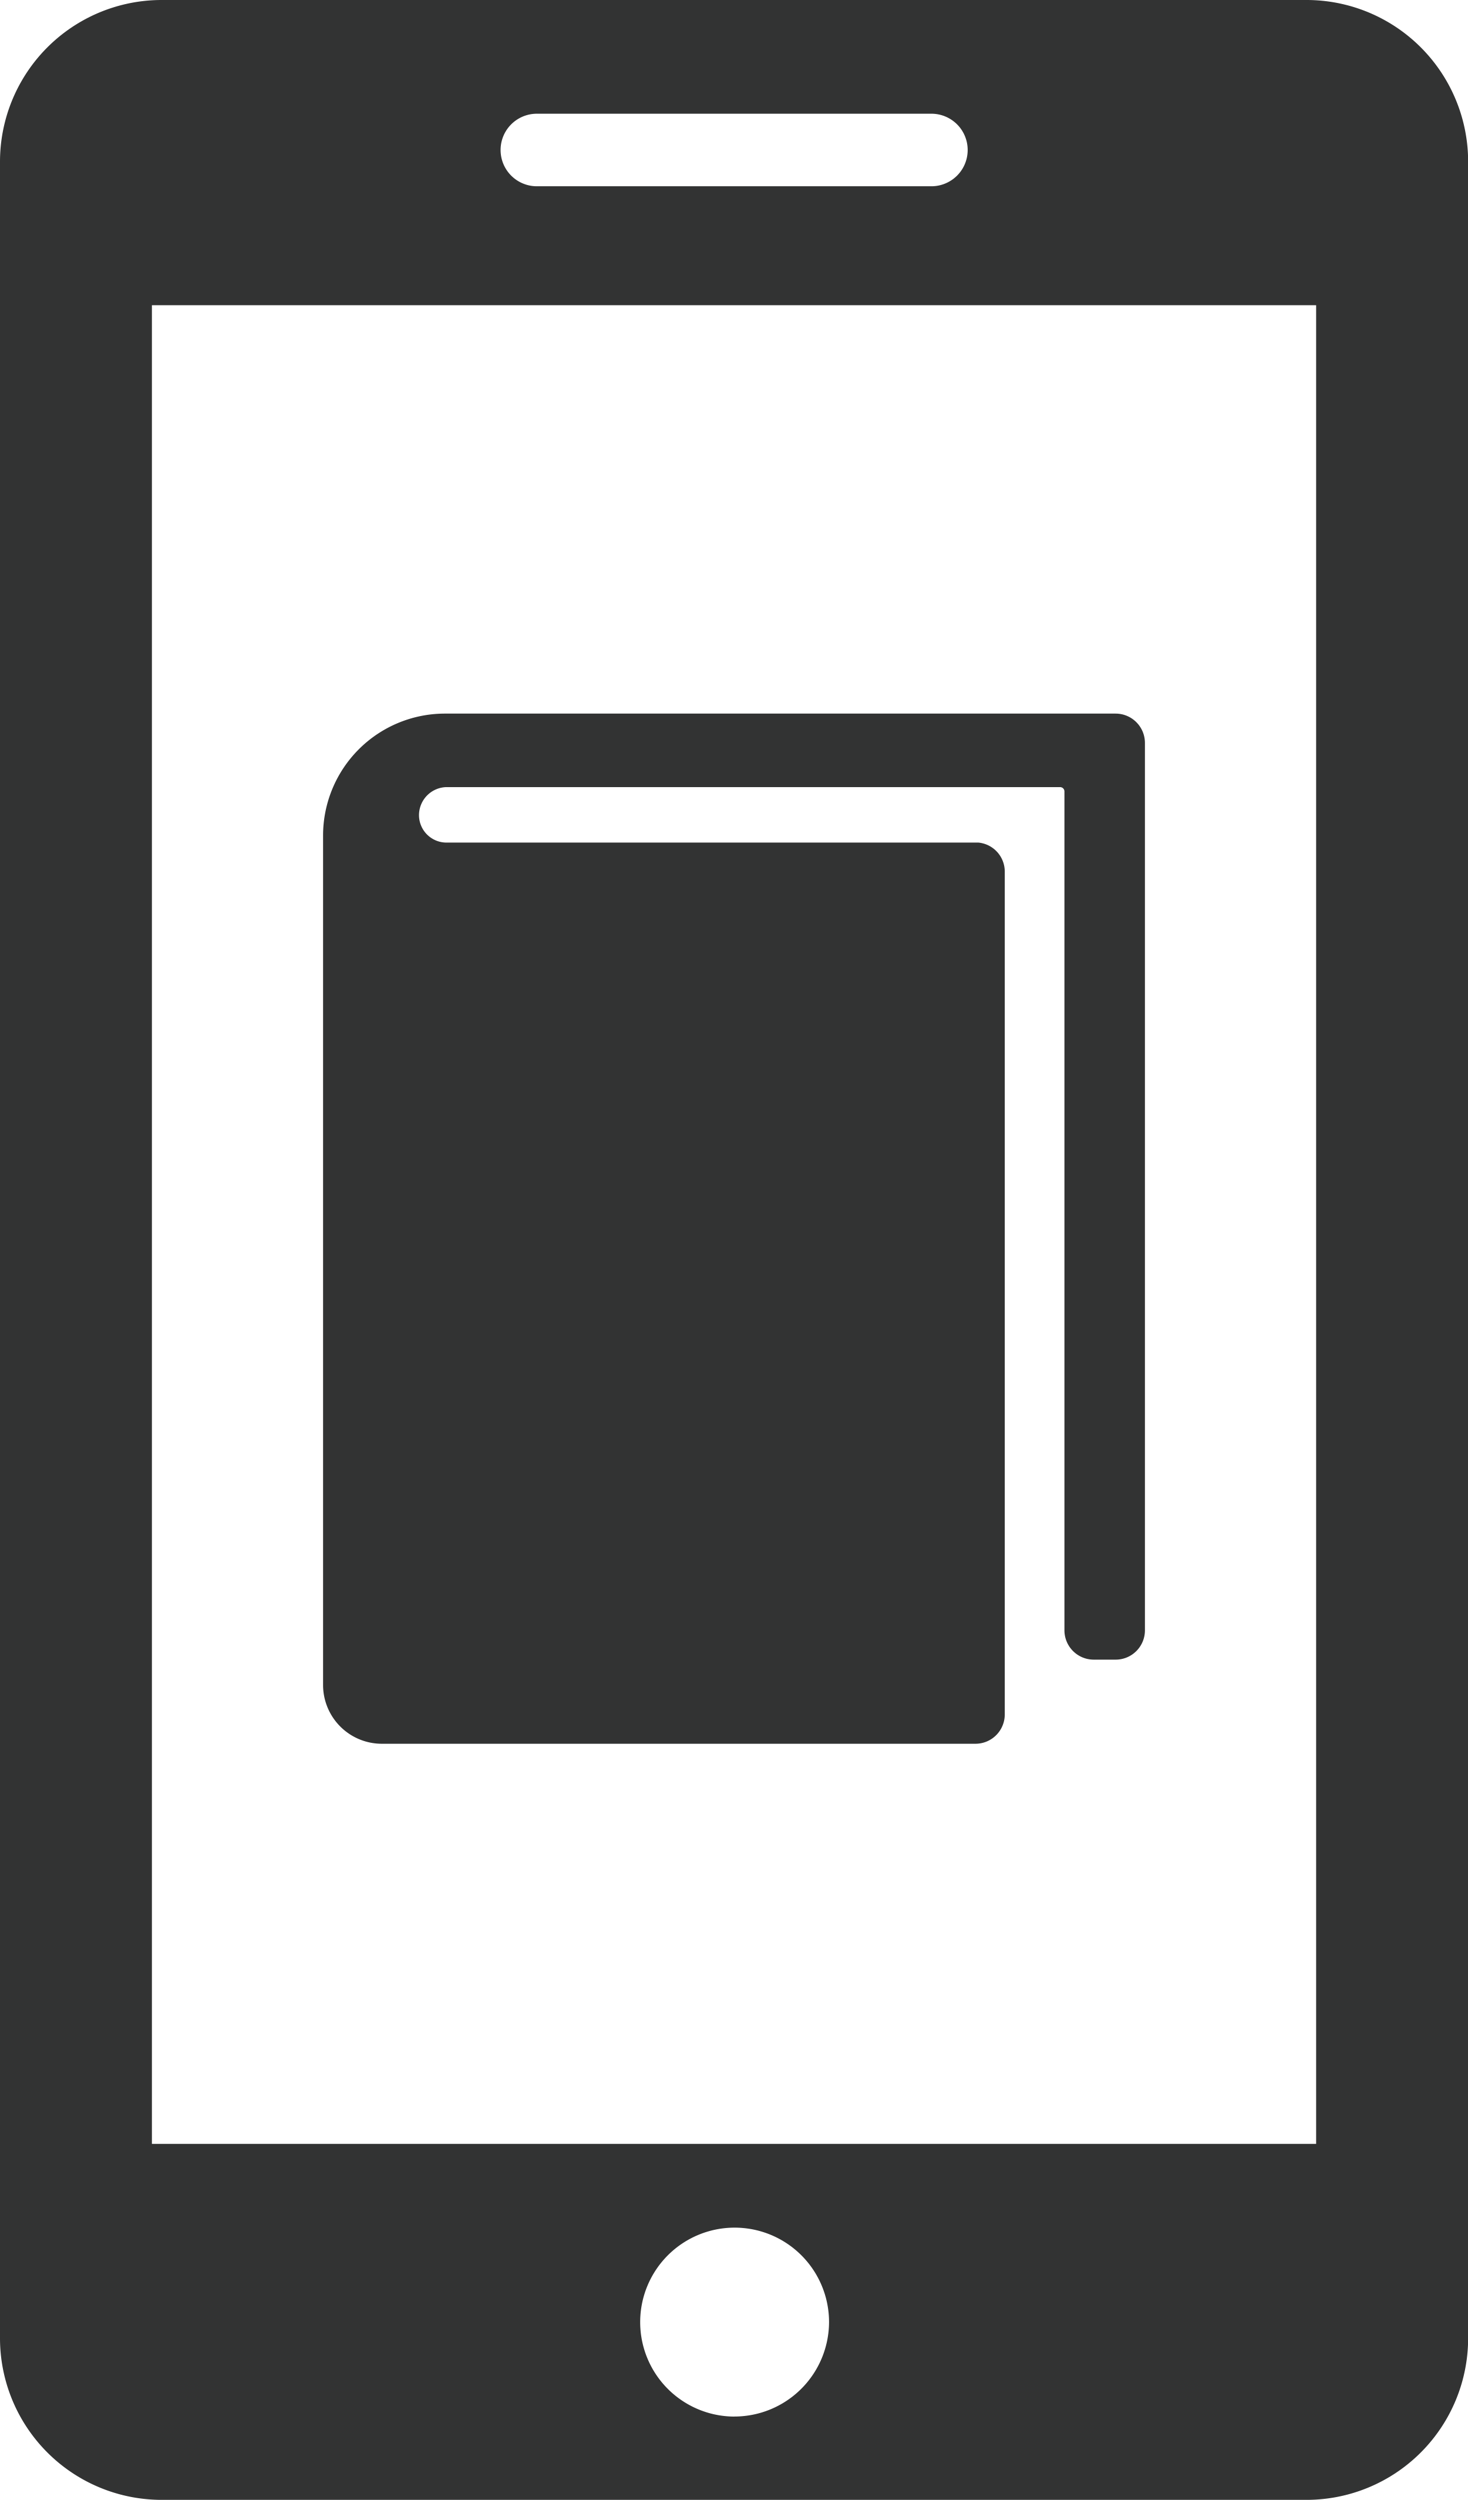 <svg xmlns="http://www.w3.org/2000/svg" viewBox="0 0 334.84 570"><defs><style>.cls-1,.cls-2{fill:#323333;}.cls-1{fill-rule:evenodd;}</style></defs><g id="レイヤー_2" data-name="レイヤー 2"><g id="contents"><path class="cls-1" d="M297.87,0H37A36.88,36.88,0,0,0,0,36.77V533.23A36.88,36.88,0,0,0,37,570H297.87a36.87,36.87,0,0,0,37-36.77V36.77A36.87,36.87,0,0,0,297.87,0ZM122.45,25.93h90a8.27,8.27,0,1,1,0,16.54H122.45a8.27,8.27,0,1,1,0-16.54Zm45,525.08a21.54,21.54,0,1,1,21.65-21.54A21.61,21.61,0,0,1,167.43,551ZM300.2,488.83H34.65V69.59H300.2Z"/><path class="cls-2" d="M87.08,397.6a13.41,13.41,0,0,1-13.39-13.39V190.49a27.81,27.81,0,0,1,27.78-27.78h153a6.69,6.69,0,0,1,6.68,6.68V371.74a6.68,6.68,0,0,1-6.68,6.68h-5a6.69,6.69,0,0,1-6.68-6.68V180.46a1,1,0,0,0-.29-.7,1,1,0,0,0-.7-.29H101.83a6.41,6.41,0,0,0-6.26,6.38,6.27,6.27,0,0,0,6.26,6.27H223.18a6.65,6.65,0,0,1,6,6.62V390.92a6.69,6.69,0,0,1-6.68,6.68Z"/></g></g></svg>